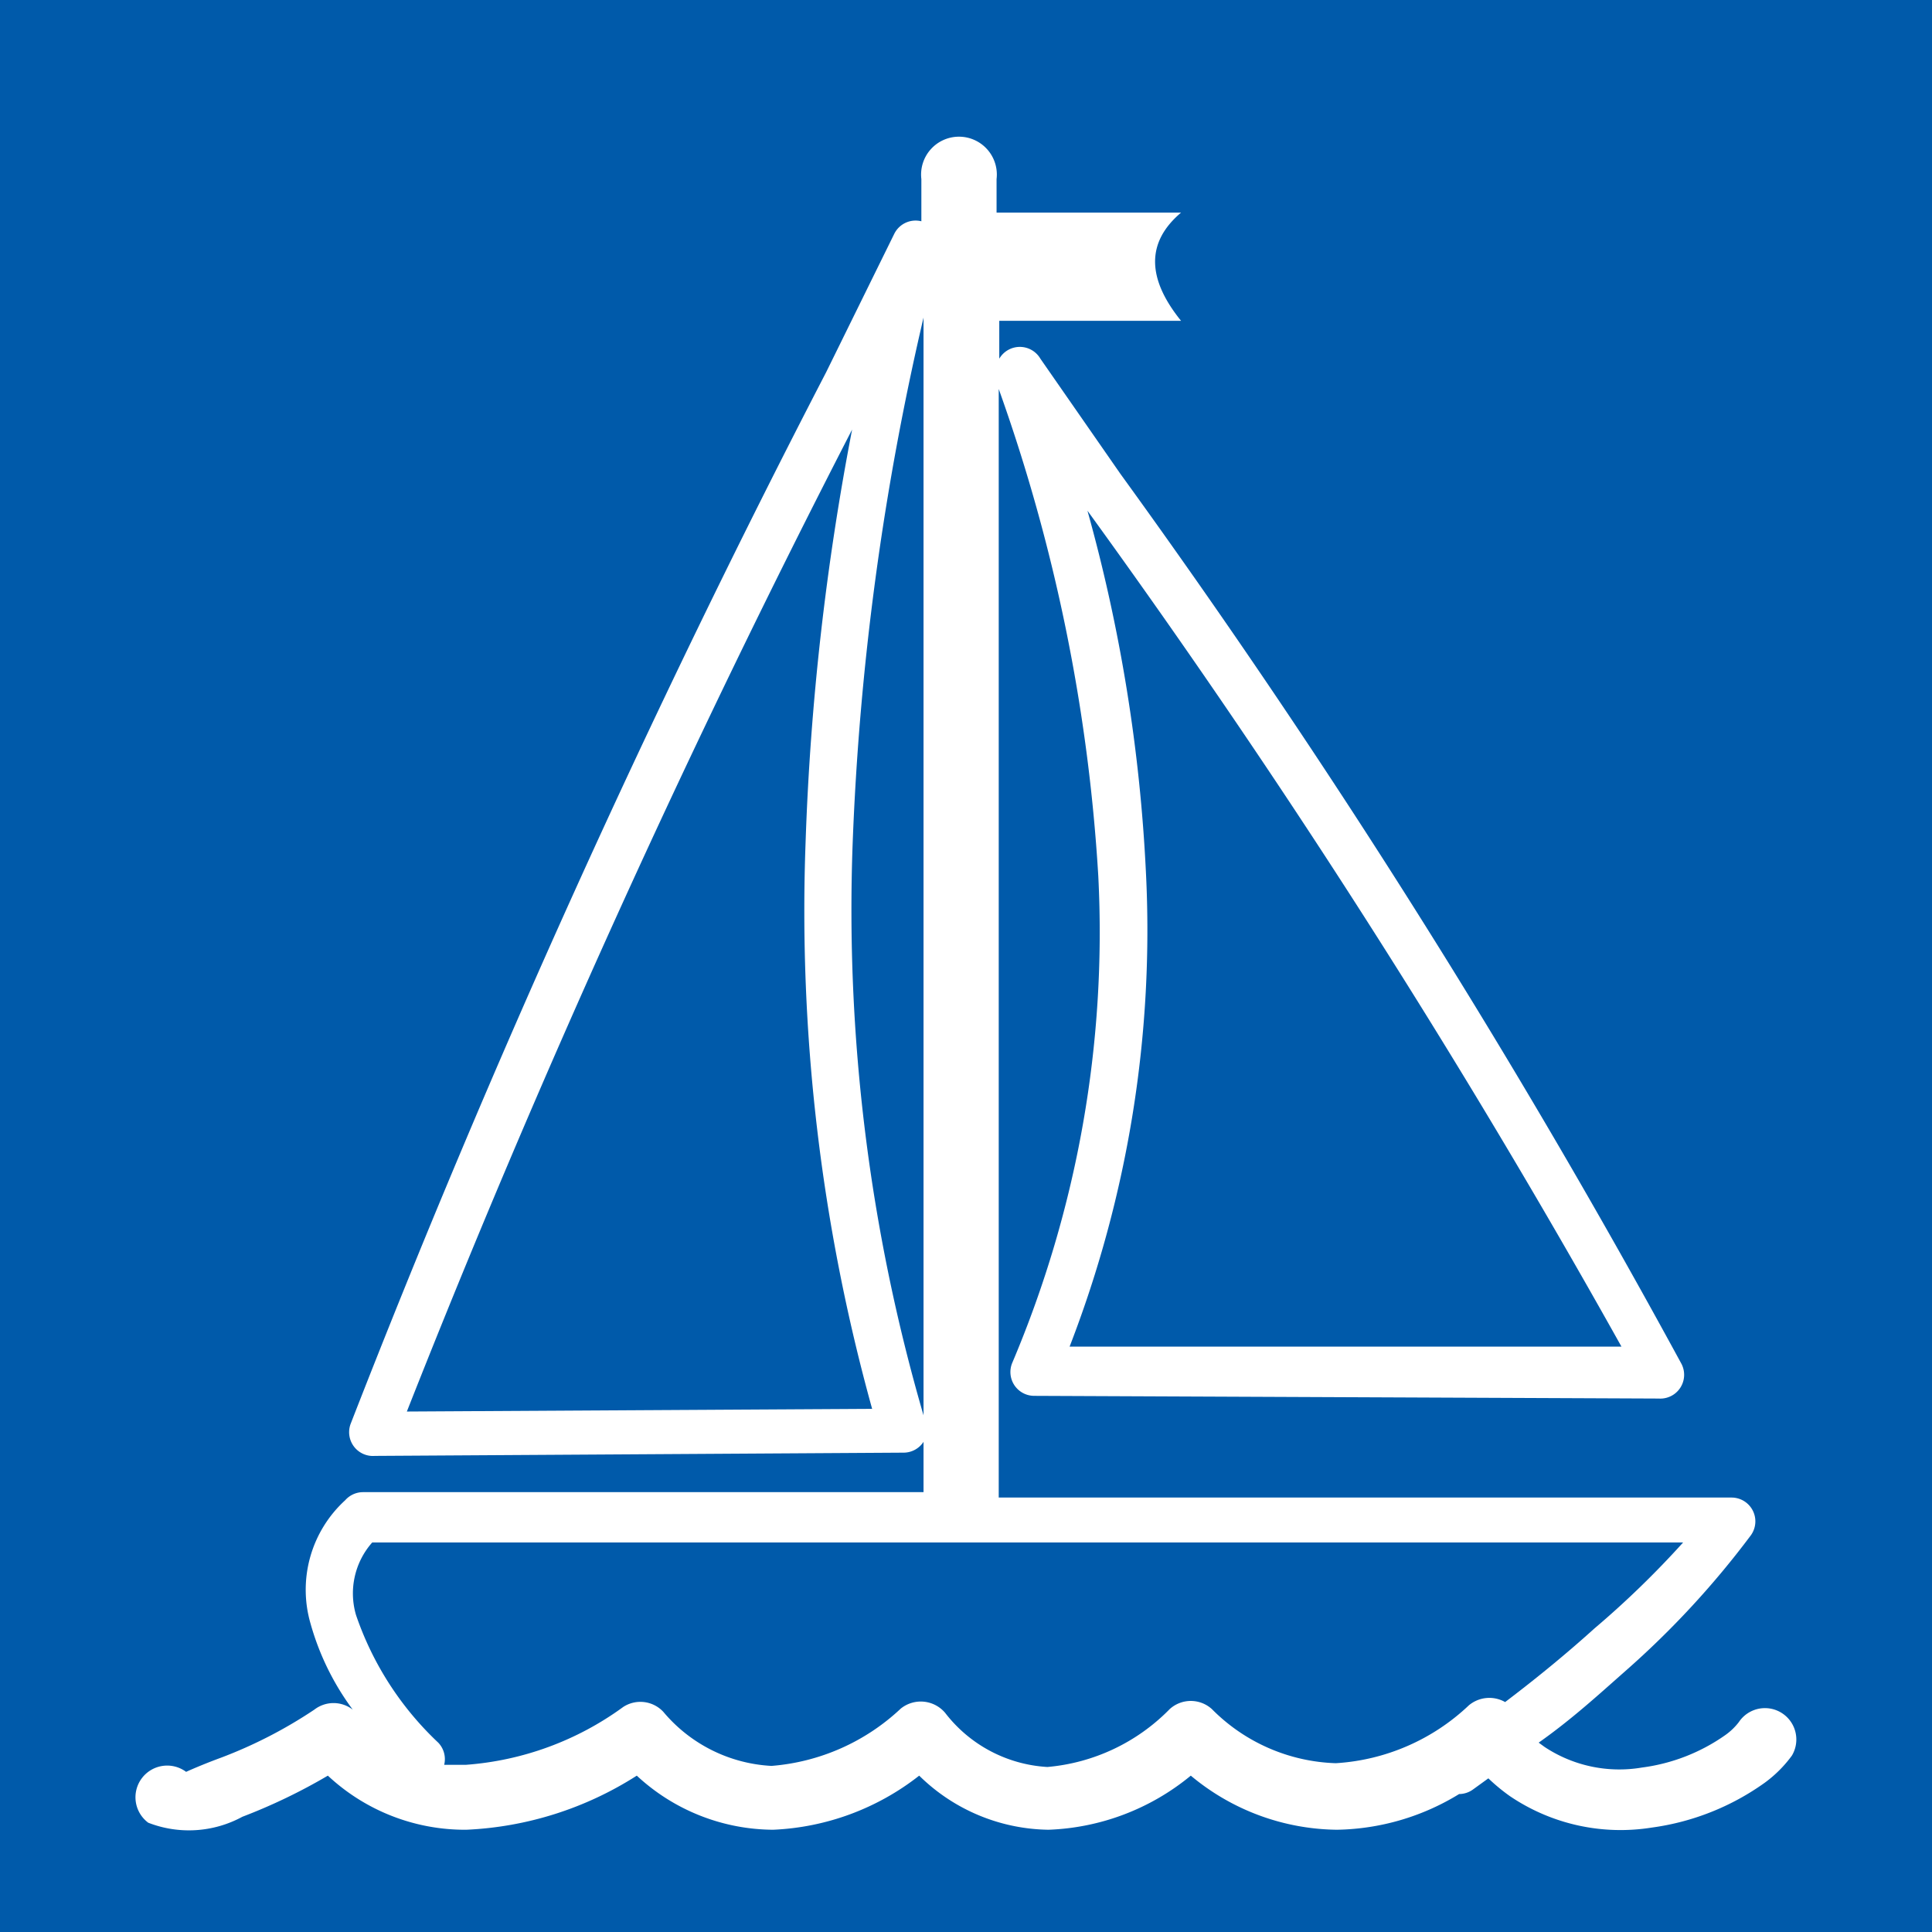 <?xml version="1.0" encoding="UTF-8"?> <svg xmlns="http://www.w3.org/2000/svg" id="Layer_1" data-name="Layer 1" viewBox="0 0 35.71 35.71"><defs><style>.cls-1{fill:#005aaa;}</style></defs><title>brodom</title><path class="cls-1" d="M608,1111.68l10.2,0a155.05,155.05,0,0,0-9.87-15.45,30.28,30.28,0,0,1,1.08,6.67A21.31,21.31,0,0,1,608,1111.68Z" transform="translate(-588.23 -1086.79)"></path><path class="cls-1" d="M603.12,1102.36a48.87,48.87,0,0,1,.86-7.63,198.88,198.88,0,0,0-8.23,18.15l8.6-.05A34.42,34.42,0,0,1,603.12,1102.36Z" transform="translate(-588.23 -1086.79)"></path><path class="cls-1" d="M605.3,1092.66a51.06,51.06,0,0,0-1.31,9.72,33.43,33.43,0,0,0,1.31,10.57v-20.29Z" transform="translate(-588.23 -1086.79)"></path><path class="cls-1" d="M588.23,1086.79v35.71h35.71v-35.71H588.23Zm33.12,32.45a2.3,2.3,0,0,1-.5.5,4.66,4.66,0,0,1-2.09.83,3.65,3.65,0,0,1-2.62-.58,3.5,3.5,0,0,1-.4-0.33l-0.29.21a0.44,0.44,0,0,1-.25.08,4.45,4.45,0,0,1-2.26.66,4.28,4.28,0,0,1-2.7-1,4.38,4.38,0,0,1-2.63,1,3.47,3.47,0,0,1-2.39-1,4.7,4.7,0,0,1-2.7,1,3.73,3.73,0,0,1-2.52-1,6.37,6.37,0,0,1-3.15,1,3.71,3.71,0,0,1-2.56-1,10.5,10.5,0,0,1-1.58.76,2.07,2.07,0,0,1-1.74.11,0.58,0.58,0,0,1,.7-0.94s0.26-.12.64-0.26a8.5,8.5,0,0,0,1.73-.89,0.58,0.58,0,0,1,.71,0,4.86,4.86,0,0,1-.78-1.59,2.24,2.24,0,0,1,.64-2.28,0.44,0.44,0,0,1,.33-0.15H605.3v-0.93a0.44,0.44,0,0,1-.36.2l-9.78.06a0.44,0.44,0,0,1-.45-0.59,199.9,199.9,0,0,1,8.79-19.44l1.26-2.56h0a0.44,0.44,0,0,1,.5-0.23h0v-0.78a0.7,0.7,0,1,1,1.39,0v0.62h3.41c-0.65.55-.63,1.22,0,2H606.7v0.7a0.44,0.44,0,0,1,.76,0l1.48,2.13A150.47,150.47,0,0,1,619.31,1112a0.44,0.44,0,0,1-.42.64l-11.55-.05a0.44,0.44,0,0,1-.4-0.61h0a20.39,20.39,0,0,0,1.59-9,32.45,32.45,0,0,0-1.84-9v20.49h13.55a0.44,0.44,0,0,1,.35.7,16.43,16.43,0,0,1-2.31,2.5c-0.51.45-1,.9-1.61,1.33l0.11,0.08a2.5,2.5,0,0,0,1.8.38,3.44,3.44,0,0,0,1.54-.6,1.15,1.15,0,0,0,.25-0.24A0.58,0.58,0,0,1,621.35,1119.24Z" transform="translate(-588.23 -1086.79)"></path><path class="cls-1" d="M619.34,1115.3H595.11a1.42,1.42,0,0,0-.3,1.34,5.82,5.82,0,0,0,1.52,2.36,0.44,0.44,0,0,1,.11.41l0.4,0a5.63,5.63,0,0,0,2.91-1.07,0.58,0.58,0,0,1,.74.09h0a2.8,2.8,0,0,0,2,1,3.94,3.94,0,0,0,2.39-1.06,0.59,0.59,0,0,1,.82.08,2.57,2.57,0,0,0,1.89,1,3.6,3.6,0,0,0,2.26-1.07,0.58,0.58,0,0,1,.78,0h0a3.37,3.37,0,0,0,2.29,1,3.92,3.92,0,0,0,2.46-1.07,0.59,0.59,0,0,1,.67-0.06c0.58-.44,1.13-0.89,1.65-1.36A17.08,17.08,0,0,0,619.34,1115.3Z" transform="translate(-588.23 -1086.79)"></path></svg> 